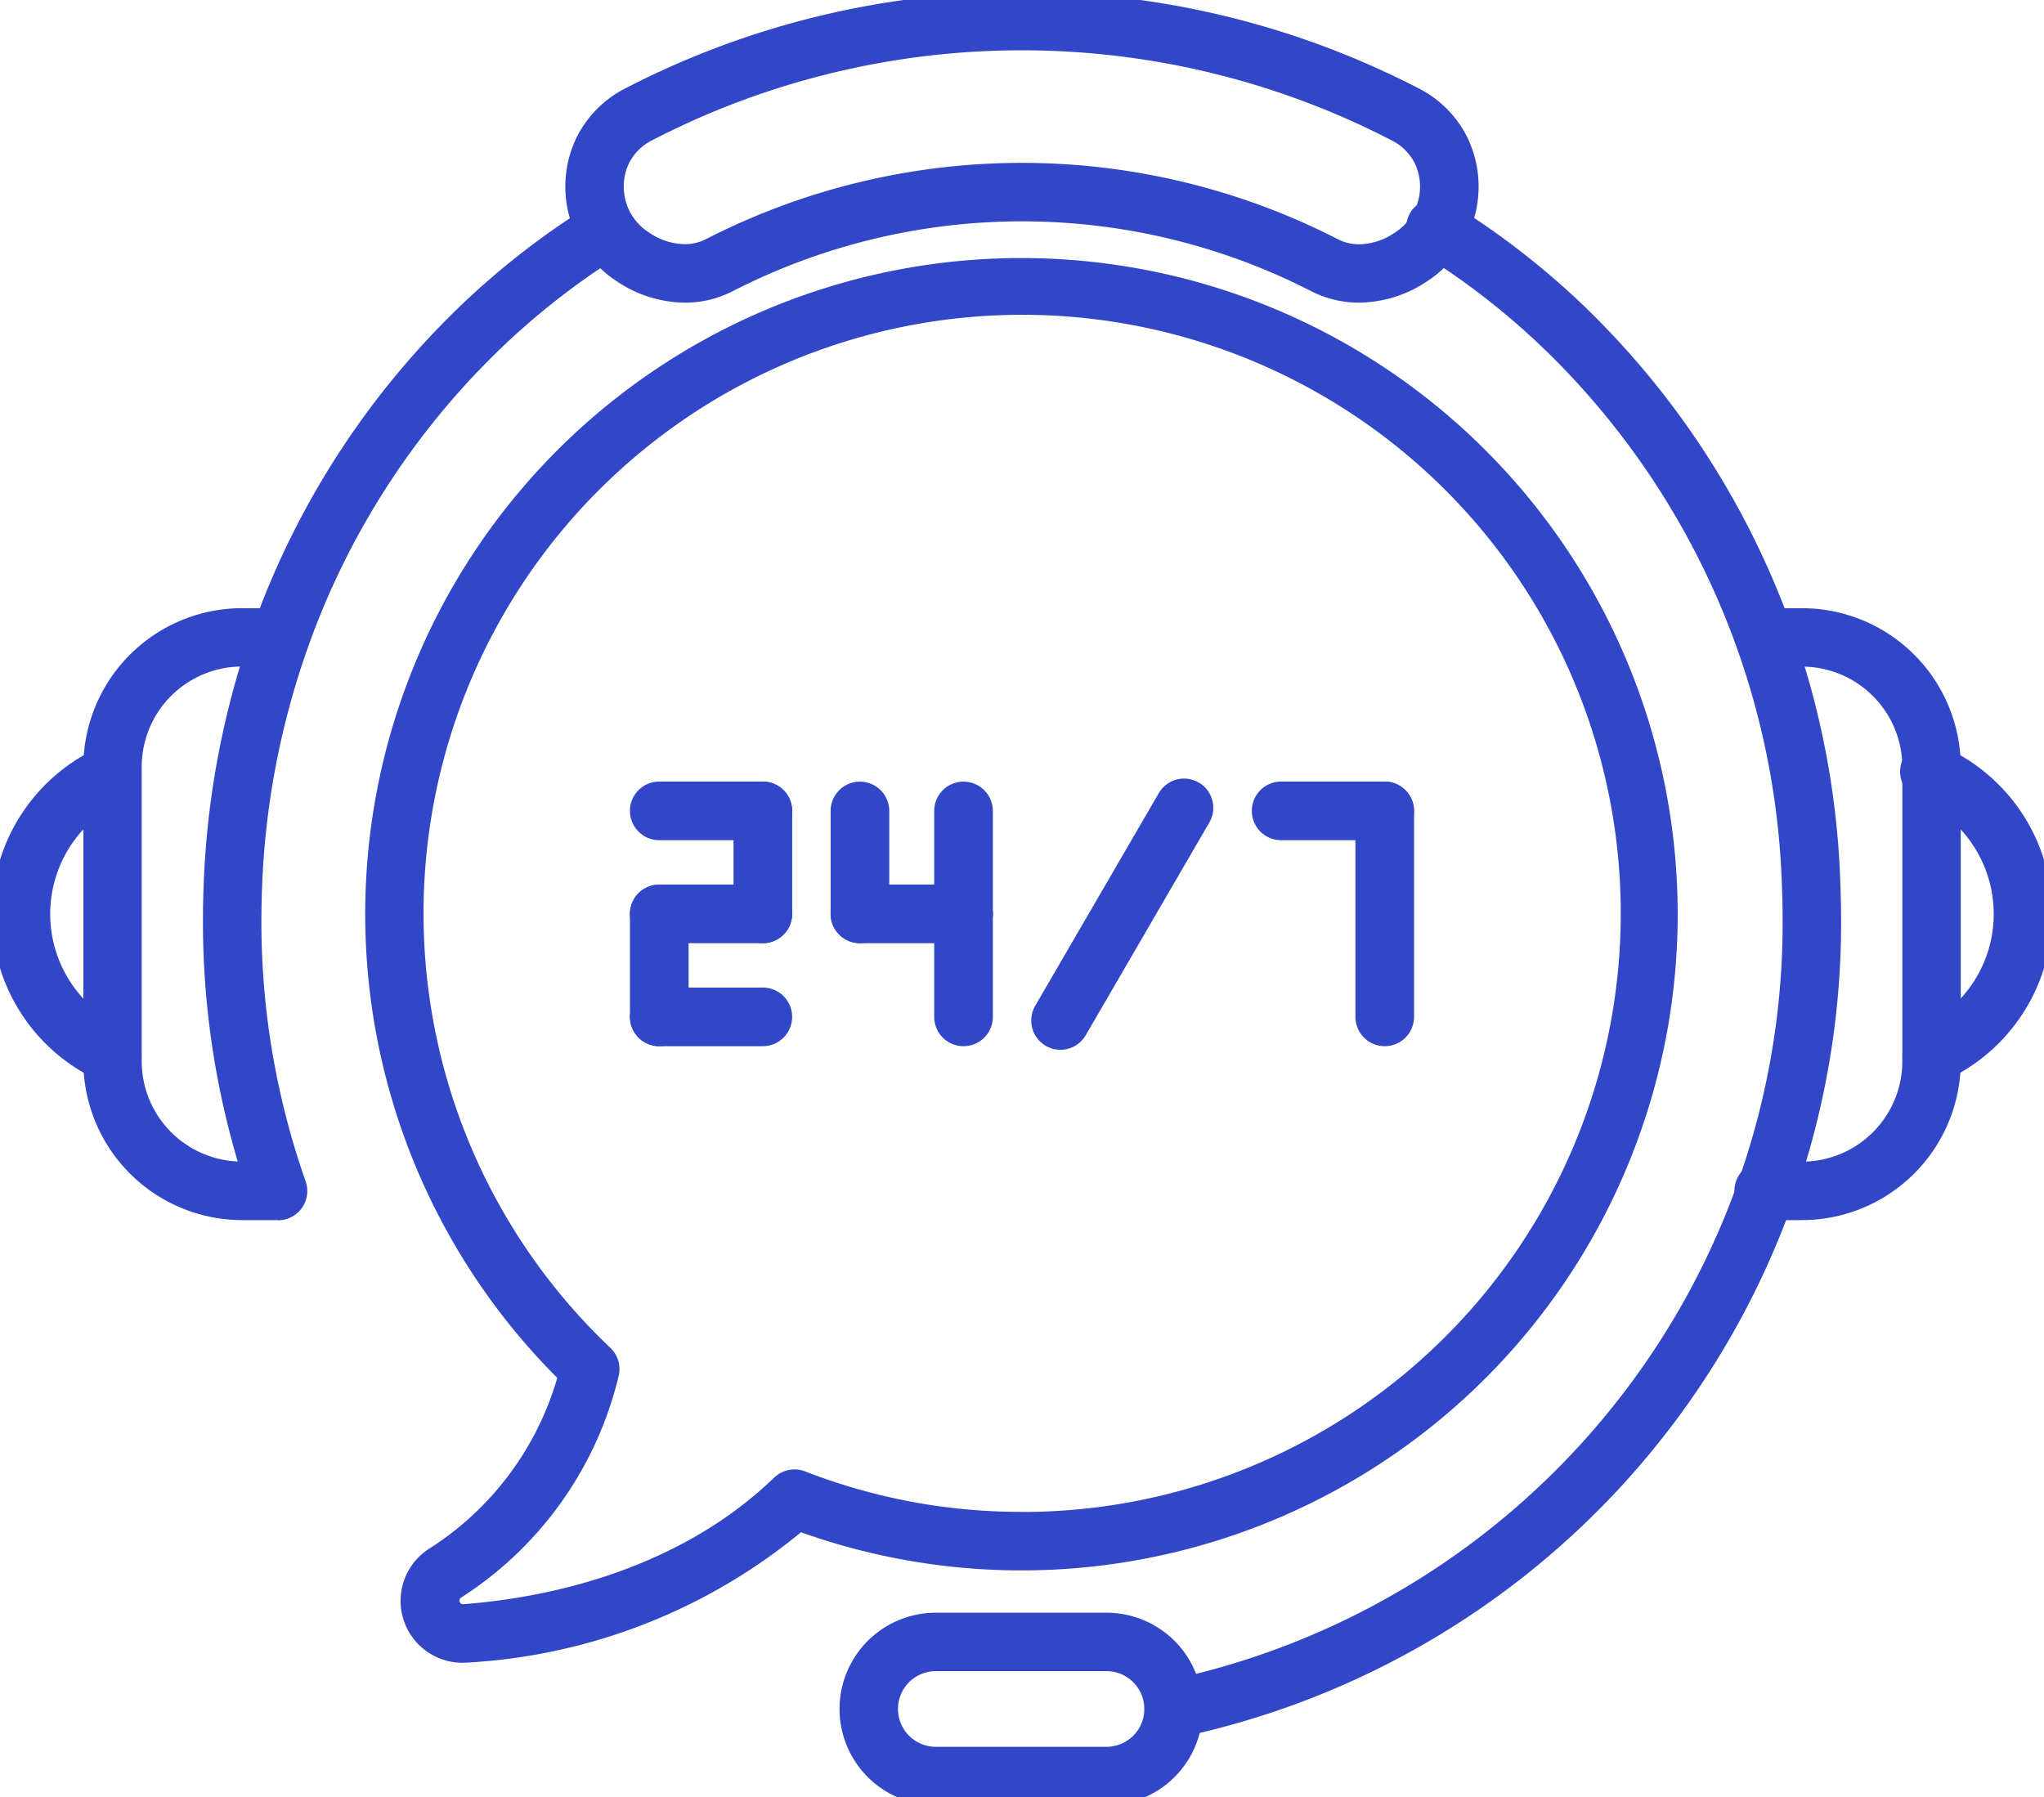 <svg height="55.168" viewBox="0 0 62.746 55.168" width="62.746" xmlns="http://www.w3.org/2000/svg" xmlns:xlink="http://www.w3.org/1999/xlink"><clipPath id="a"><path d="m0 0h62.746v55.168h-62.746z"/></clipPath><g fill="#3246c8"><path d="m-1.674-4.206h-3.179a.647.647 0 0 1 -.647-.647.647.647 0 0 1 .647-.647h3.179a.647.647 0 0 1 .647.647.647.647 0 0 1 -.647.647z" transform="translate(25.091 29.749)"/><path d="m-1.674-3.956h-3.179a.9.9 0 0 1 -.9-.9.9.9 0 0 1 .9-.9h3.179a.9.9 0 0 1 .9.9.9.9 0 0 1 -.9.9zm-3.179-1.294a.4.4 0 0 0 -.4.4.4.4 0 0 0 .4.4h3.179a.4.4 0 0 0 .4-.4.4.4 0 0 0 -.4-.4z" transform="translate(25.091 29.749)"/><path d="m-1.674-4.206h-3.179a.647.647 0 0 1 -.647-.647.647.647 0 0 1 .647-.647h3.179a.647.647 0 0 1 .647.647.647.647 0 0 1 -.647.647z" transform="translate(25.091 36.073)"/><path d="m-1.674-3.956h-3.179a.9.9 0 0 1 -.9-.9.9.9 0 0 1 .9-.9h3.179a.9.9 0 0 1 .9.9.9.9 0 0 1 -.9.9zm-3.179-1.294a.4.4 0 0 0 -.4.4.4.4 0 0 0 .4.4h3.179a.4.4 0 0 0 .4-.4.4.4 0 0 0 -.4-.4z" transform="translate(25.091 36.073)"/><path d="m-4.853-1.044a.647.647 0 0 1 -.647-.647v-3.162a.647.647 0 0 1 .647-.647.647.647 0 0 1 .647.647v3.162a.647.647 0 0 1 -.647.647z" transform="translate(28.271 29.749)"/><path d="m-4.853-.794a.9.9 0 0 1 -.9-.9v-3.159a.9.9 0 0 1 .9-.9.9.9 0 0 1 .9.9v3.162a.9.9 0 0 1 -.9.897zm0-4.456a.4.4 0 0 0 -.4.4v3.162a.4.4 0 0 0 .4.4.4.4 0 0 0 .4-.4v-3.165a.4.4 0 0 0 -.4-.397z" transform="translate(28.271 29.749)"/><g transform="translate(25.091 32.911)"><path d="m-4.853-1.044a.647.647 0 0 1 -.647-.647v-3.162a.647.647 0 0 1 .647-.647.647.647 0 0 1 .647.647v3.162a.647.647 0 0 1 -.647.647z"/><path d="m-4.853-.794a.9.9 0 0 1 -.9-.9v-3.159a.9.9 0 0 1 .9-.9.9.9 0 0 1 .9.9v3.162a.9.9 0 0 1 -.9.897zm0-4.456a.4.4 0 0 0 -.4.4v3.162a.4.4 0 0 0 .4.4.4.4 0 0 0 .4-.4v-3.165a.4.4 0 0 0 -.4-.397z"/><path d="m-1.674-4.206h-3.179a.647.647 0 0 1 -.647-.647.647.647 0 0 1 .647-.647h3.179a.647.647 0 0 1 .647.647.647.647 0 0 1 -.647.647z"/><path d="m-1.674-3.956h-3.179a.9.9 0 0 1 -.9-.9.9.9 0 0 1 .9-.9h3.179a.9.9 0 0 1 .9.9.9.9 0 0 1 -.9.9zm-3.179-1.294a.4.4 0 0 0 -.4.4.4.4 0 0 0 .4.4h3.179a.4.4 0 0 0 .4-.4.4.4 0 0 0 -.4-.4z"/></g><path d="m-4.853-1.044a.647.647 0 0 1 -.647-.647v-3.162a.647.647 0 0 1 .647-.647.647.647 0 0 1 .647.647v3.162a.647.647 0 0 1 -.647.647z" transform="translate(34.431 29.749)"/><path d="m-4.853-.794a.9.9 0 0 1 -.9-.9v-3.159a.9.9 0 0 1 .9-.9.9.9 0 0 1 .9.9v3.162a.9.9 0 0 1 -.9.897zm0-4.456a.4.4 0 0 0 -.4.4v3.162a.4.4 0 0 0 .4.4.4.4 0 0 0 .4-.4v-3.165a.4.4 0 0 0 -.4-.397z" transform="translate(34.431 29.749)"/><path d="m-4.853-1.044a.647.647 0 0 1 -.647-.647v-3.162a.647.647 0 0 1 .647-.647.647.647 0 0 1 .647.647v3.162a.647.647 0 0 1 -.647.647z" transform="translate(34.431 32.911)"/><path d="m-4.853-.794a.9.9 0 0 1 -.9-.9v-3.159a.9.9 0 0 1 .9-.9.9.9 0 0 1 .9.9v3.162a.9.9 0 0 1 -.9.897zm0-4.456a.4.4 0 0 0 -.4.4v3.162a.4.4 0 0 0 .4.4.4.4 0 0 0 .4-.4v-3.165a.4.4 0 0 0 -.4-.397z" transform="translate(34.431 32.911)"/><path d="m-4.853-1.044a.647.647 0 0 1 -.647-.647v-3.162a.647.647 0 0 1 .647-.647.647.647 0 0 1 .647.647v3.162a.647.647 0 0 1 -.647.647z" transform="translate(31.251 29.749)"/><path d="m-4.853-.794a.9.9 0 0 1 -.9-.9v-3.159a.9.9 0 0 1 .9-.9.9.9 0 0 1 .9.9v3.162a.9.9 0 0 1 -.9.897zm0-4.456a.4.4 0 0 0 -.4.4v3.162a.4.4 0 0 0 .4.4.4.4 0 0 0 .4-.4v-3.165a.4.4 0 0 0 -.4-.397z" transform="translate(31.251 29.749)"/><path d="m-1.674-4.206h-3.179a.647.647 0 0 1 -.647-.647.647.647 0 0 1 .647-.647h3.179a.647.647 0 0 1 .647.647.647.647 0 0 1 -.647.647z" transform="translate(31.251 32.911)"/><path d="m-1.674-3.956h-3.179a.9.9 0 0 1 -.9-.9.9.9 0 0 1 .9-.9h3.179a.9.9 0 0 1 .9.9.9.9 0 0 1 -.9.9zm-3.179-1.294a.4.4 0 0 0 -.4.4.4.4 0 0 0 .4.4h3.179a.4.4 0 0 0 .4-.4.4.4 0 0 0 -.4-.4z" transform="translate(31.251 32.911)"/><path d="m-4.853 2.118a.647.647 0 0 1 -.647-.647v-6.324a.647.647 0 0 1 .647-.647.647.647 0 0 1 .647.647v6.324a.647.647 0 0 1 -.647.647z" transform="translate(47.361 29.749)"/><path d="m-4.853 2.368a.9.9 0 0 1 -.9-.9v-6.321a.9.9 0 0 1 .9-.9.9.9 0 0 1 .9.9v6.324a.9.9 0 0 1 -.9.897zm0-7.618a.4.4 0 0 0 -.4.4v6.321a.4.4 0 0 0 .4.4.4.4 0 0 0 .4-.4v-6.324a.4.4 0 0 0 -.4-.397z" transform="translate(47.361 29.749)"/><path d="m-1.674-4.206h-3.179a.647.647 0 0 1 -.647-.647.647.647 0 0 1 .647-.647h3.179a.647.647 0 0 1 .647.647.647.647 0 0 1 -.647.647z" transform="translate(44.181 29.749)"/><path d="m-1.674-3.956h-3.179a.9.9 0 0 1 -.9-.9.9.9 0 0 1 .9-.9h3.179a.9.9 0 0 1 .9.9.9.9 0 0 1 -.9.9zm-3.179-1.294a.4.4 0 0 0 -.4.4.4.4 0 0 0 .4.4h3.179a.4.4 0 0 0 .4-.4.4.4 0 0 0 -.4-.4z" transform="translate(44.181 29.749)"/><path d="m-4.854 2.329a.644.644 0 0 1 -.324-.088.647.647 0 0 1 -.235-.884l3.794-6.536a.647.647 0 0 1 .884-.235.647.647 0 0 1 .235.885l-3.794 6.536a.647.647 0 0 1 -.56.322z" transform="translate(37.407 29.649)"/><path d="m-4.854 2.579a.9.9 0 0 1 -.45-.121.9.9 0 0 1 -.326-1.227l3.795-6.531a.9.9 0 0 1 .776-.447.9.9 0 0 1 .45.121.891.891 0 0 1 .417.546.891.891 0 0 1 -.091.68l-3.795 6.532a.9.9 0 0 1 -.776.447zm3.8-7.83a.4.4 0 0 0 -.344.2l-3.802 6.533a.4.4 0 0 0 .144.543.4.4 0 0 0 .2.054.4.4 0 0 0 .344-.2l3.796-6.534a.394.394 0 0 0 .04-.3.394.394 0 0 0 -.184-.245.4.4 0 0 0 -.199-.051z" transform="translate(37.407 29.649)"/><g clip-path="url(#a)"><path d="m117.427 69.447a19.894 19.894 0 1 1 -6.839 38.581 17.305 17.305 0 0 1 -10.2 4.033h-.124a1.655 1.655 0 0 1 -.864-3.061 9.525 9.525 0 0 0 4.045-5.5 19.89 19.89 0 0 1 13.98-34.053zm0 38.494a18.626 18.626 0 1 0 -12.808-5.107.647.647 0 0 1 .18.635 10.908 10.908 0 0 1 -4.717 6.635.362.362 0 0 0 -.155.42.358.358 0 0 0 .341.248c2.292-.169 6.561-.906 9.722-3.957a.647.647 0 0 1 .684-.137 18.5 18.5 0 0 0 6.753 1.263z" transform="translate(-86.054 -61.278)"/><path d="m117.427 69.2a20.144 20.144 0 1 1 -6.784 39.117 17.643 17.643 0 0 1 -10.233 4l-.142.006a1.9 1.9 0 0 1 -1-3.526 9.272 9.272 0 0 0 3.893-5.219 20.14 20.14 0 0 1 14.266-34.378zm0 39.788a19.669 19.669 0 1 0 -13.8-5.663l.107.106-.043.144a9.809 9.809 0 0 1 -4.153 5.644 1.4 1.4 0 0 0 .735 2.6h.106a17.075 17.075 0 0 0 10.046-3.969l.112-.1.142.052a19.564 19.564 0 0 0 6.748 1.183zm0-38.494a18.85 18.85 0 1 1 -6.843 36.42.4.4 0 0 0 -.42.084c-3.219 3.107-7.57 3.856-9.878 4.027h-.018a.611.611 0 0 1 -.318-1.131 10.663 10.663 0 0 0 4.607-6.486.4.4 0 0 0 -.111-.39 18.846 18.846 0 0 1 12.98-32.524zm0 37.2a18.376 18.376 0 1 0 -12.636-5.038.9.9 0 0 1 .25.88 11.153 11.153 0 0 1 -4.828 6.784.113.113 0 0 0 -.049.131.107.107 0 0 0 .1.075c2.243-.167 6.455-.895 9.556-3.887a.9.9 0 0 1 .949-.19 18.255 18.255 0 0 0 6.658 1.242z" transform="translate(-86.054 -61.278)"/><path d="m163.374 0h.016a26.256 26.256 0 0 1 12.086 2.951 3.129 3.129 0 0 1 1.331 1.332 3.212 3.212 0 0 1 -1.1 4.127 3.555 3.555 0 0 1 -1.973.63 2.947 2.947 0 0 1 -1.356-.323 19.707 19.707 0 0 0 -17.99 0 2.947 2.947 0 0 1 -1.357.323 3.555 3.555 0 0 1 -1.973-.631 3.212 3.212 0 0 1 -1.1-4.127 3.128 3.128 0 0 1 1.331-1.331 26.256 26.256 0 0 1 12.085-2.951zm10.36 7.746a2.25 2.25 0 0 0 1.245-.406 1.919 1.919 0 0 0 .682-2.458 1.841 1.841 0 0 0 -.783-.784 24.956 24.956 0 0 0 -11.487-2.8h-.016a24.957 24.957 0 0 0 -11.488 2.8 1.84 1.84 0 0 0 -.782.783 1.919 1.919 0 0 0 .681 2.458 2.25 2.25 0 0 0 1.245.406 1.666 1.666 0 0 0 .767-.181 21 21 0 0 1 19.17 0 1.665 1.665 0 0 0 .765.182z" transform="translate(-132.009)"/><path d="m163.374-.25h.016a26.507 26.507 0 0 1 12.2 2.979 3.378 3.378 0 0 1 1.437 1.438 3.462 3.462 0 0 1 -1.181 4.449 3.807 3.807 0 0 1 -2.114.674 3.2 3.2 0 0 1 -1.47-.35 19.457 19.457 0 0 0 -17.762 0 3.2 3.2 0 0 1 -1.47.351 3.807 3.807 0 0 1 -2.114-.674 3.462 3.462 0 0 1 -1.181-4.449 3.376 3.376 0 0 1 1.436-1.437 26.508 26.508 0 0 1 12.203-2.981zm10.36 9.04a3.3 3.3 0 0 0 1.832-.587 2.963 2.963 0 0 0 1.02-3.8 2.88 2.88 0 0 0 -1.225-1.226 26 26 0 0 0 -11.971-2.927h-.016a26.006 26.006 0 0 0 -11.974 2.923 2.879 2.879 0 0 0 -1.221 1.227 2.962 2.962 0 0 0 1.021 3.8 3.3 3.3 0 0 0 1.832.587 2.7 2.7 0 0 0 1.243-.3 19.957 19.957 0 0 1 18.218 0 2.7 2.7 0 0 0 1.24.303zm-10.36-7.746h.016a25.207 25.207 0 0 1 11.6 2.833 2.09 2.09 0 0 1 .889.89 2.169 2.169 0 0 1 -.763 2.781 2.5 2.5 0 0 1 -1.383.452 1.913 1.913 0 0 1 -.881-.208 20.75 20.75 0 0 0 -18.942 0 1.913 1.913 0 0 1 -.88.208 2.5 2.5 0 0 1 -1.386-.45 2.169 2.169 0 0 1 -.762-2.781 2.088 2.088 0 0 1 .888-.889 25.208 25.208 0 0 1 11.604-2.836zm10.359 6.456a2 2 0 0 0 1.1-.363 1.67 1.67 0 0 0 .6-2.136 1.592 1.592 0 0 0 -.677-.678 24.7 24.7 0 0 0 -11.366-2.779h-.016a24.705 24.705 0 0 0 -11.374 2.776 1.59 1.59 0 0 0 -.676.677 1.67 1.67 0 0 0 .6 2.136 2 2 0 0 0 1.1.363 1.418 1.418 0 0 0 .653-.153 21.25 21.25 0 0 1 19.4 0 1.418 1.418 0 0 0 .656.157z" transform="translate(-132.009)"/><path d="m229.169 428.422h-5.24a2.7 2.7 0 1 1 0-5.41h5.24a2.7 2.7 0 1 1 0 5.41zm-5.24-4.116a1.411 1.411 0 0 0 0 2.822h5.24a1.411 1.411 0 1 0 0-2.822z" transform="translate(-195.202 -373.253)"/><path d="m229.169 428.672h-5.24a2.955 2.955 0 1 1 0-5.91h5.24a2.955 2.955 0 1 1 0 5.91zm-5.24-5.41a2.455 2.455 0 0 0 0 4.91h5.24a2.455 2.455 0 1 0 0-4.91zm5.24 4.116h-5.24a1.661 1.661 0 1 1 0-3.322h5.24a1.661 1.661 0 0 1 0 3.322zm-5.24-2.822a1.161 1.161 0 0 0 0 2.322h5.24a1.161 1.161 0 1 0 0-2.322z" transform="translate(-195.202 -373.253)"/><path d="m456.6 179.137h-1.1a.647.647 0 1 1 0-1.294h1.1a3.334 3.334 0 0 0 3.331-3.33v-9.037a3.332 3.332 0 0 0 -3.331-3.33h-1.169a.647.647 0 0 1 0-1.294h1.169a4.626 4.626 0 0 1 4.625 4.624v9.037a4.63 4.63 0 0 1 -4.625 4.624z" transform="translate(-401.284 -141.931)"/><path d="m456.6 179.387h-1.1a.9.9 0 1 1 0-1.794h1.1a3.084 3.084 0 0 0 3.081-3.08v-9.037a3.082 3.082 0 0 0 -3.081-3.08h-1.169a.9.9 0 0 1 0-1.794h1.169a4.876 4.876 0 0 1 4.875 4.874v9.037a4.88 4.88 0 0 1 -4.875 4.874zm-1.1-1.294a.4.4 0 1 0 0 .794h1.1a4.379 4.379 0 0 0 4.375-4.374v-9.037a4.376 4.376 0 0 0 -4.375-4.376h-1.169a.4.4 0 0 0 0 .794h1.169a3.582 3.582 0 0 1 3.581 3.58v9.037a3.585 3.585 0 0 1 -3.581 3.58z" transform="translate(-401.284 -141.931)"/><path d="m499.186 206.174a.647.647 0 0 1 -.312-1.214l.356-.2a4.077 4.077 0 0 0 0-7.15l-.354-.194a.647.647 0 0 1 .622-1.134l.354.194a5.37 5.37 0 0 1 0 9.42l-.356.2a.644.644 0 0 1 -.31.078z" transform="translate(-439.895 -173.126)"/><path d="m499.186 206.424a.9.9 0 0 1 -.432-1.684l.356-.2a3.827 3.827 0 0 0 0-6.712l-.354-.194a.9.9 0 1 1 .863-1.573l.354.194a5.62 5.62 0 0 1 0 9.858l-.356.2a.9.9 0 0 1 -.431.111zm0-9.969a.4.4 0 0 0 -.192.745l.354.194a4.326 4.326 0 0 1 0 7.589l-.356.2a.4.4 0 0 0 .191.745.392.392 0 0 0 .19-.049l.356-.2a5.12 5.12 0 0 0 0-8.981l-.354-.194a.391.391 0 0 0 -.189-.049z" transform="translate(-439.895 -173.126)"/><path d="m301.43 101.028a.647.647 0 0 1 -.133-1.28l.3-.063a24.013 24.013 0 0 0 18.777-23.635q0-.477-.022-.957a24.216 24.216 0 0 0 -7.318-16.586 22.792 22.792 0 0 0 -3.845-3 .647.647 0 1 1 .68-1.1 24.089 24.089 0 0 1 4.064 3.172 25.5 25.5 0 0 1 7.712 17.467q.019.5.023 1a25.312 25.312 0 0 1 -19.8 24.909l-.31.065a.652.652 0 0 1 -.128.008z" transform="translate(-265.401 -47.92)"/><path d="m301.43 101.278a.9.9 0 0 1 -.751-1.39.887.887 0 0 1 .568-.385l.3-.062a23.762 23.762 0 0 0 18.576-23.389c0-.313-.01-.633-.022-.949a23.966 23.966 0 0 0 -7.242-16.415 22.542 22.542 0 0 0 -3.8-2.969.9.9 0 1 1 .941-1.527 24.34 24.34 0 0 1 4.107 3.2 25.753 25.753 0 0 1 7.788 17.637c.013.334.02.673.023 1.005a25.564 25.564 0 0 1 -19.995 25.156l-.311.065a.906.906 0 0 1 -.182.023zm8.1-46.719a.4.4 0 0 0 -.209.735 23.041 23.041 0 0 1 3.887 3.034 24.464 24.464 0 0 1 7.392 16.755c.012.321.02.646.022.964a24.265 24.265 0 0 1 -18.973 23.882l-.3.063a.392.392 0 0 0 -.251.169.4.4 0 0 0 .333.616.4.4 0 0 0 .08-.008l.309-.064a25.061 25.061 0 0 0 19.6-24.663c0-.327-.01-.661-.023-.99a25.255 25.255 0 0 0 -7.636-17.3 23.837 23.837 0 0 0 -4.022-3.139.4.4 0 0 0 -.21-.055z" transform="translate(-265.401 -47.92)"/><path d="m3.455 206.175a.644.644 0 0 1 -.31-.08l-.356-.2a5.371 5.371 0 0 1 0-9.42l.353-.194a.647.647 0 1 1 .622 1.134l-.354.194a4.076 4.076 0 0 0 0 7.151l.356.2a.647.647 0 0 1 -.312 1.214z" transform="translate(0 -173.126)"/><path d="m3.455 206.425a.9.9 0 0 1 -.431-.111l-.356-.2a5.621 5.621 0 0 1 0-9.858l.353-.194a.9.9 0 0 1 .863 1.573l-.354.194a3.826 3.826 0 0 0 0 6.712l.356.2a.9.9 0 0 1 -.432 1.684zm0-9.969a.392.392 0 0 0 -.19.049l-.353.194a5.12 5.12 0 0 0 0 8.982l.356.2a.392.392 0 0 0 .19.049.4.4 0 0 0 .191-.745l-.356-.2a4.327 4.327 0 0 1 0-7.589l.354-.194a.4.4 0 0 0 -.192-.745z" transform="translate(0 -173.126)"/><path d="m29.6 85.126h-1.1a4.63 4.63 0 0 1 -4.622-4.626v-9.035a4.626 4.626 0 0 1 4.622-4.624h.717a25.309 25.309 0 0 1 6.063-9.264 24.088 24.088 0 0 1 4.067-3.177.647.647 0 0 1 .68 1.1 22.792 22.792 0 0 0 -3.845 3 24.023 24.023 0 0 0 -5.9 9.189l-.006.017a24.941 24.941 0 0 0 -1.414 7.38q-.019.478-.022.956a24.246 24.246 0 0 0 1.372 8.215.647.647 0 0 1 -.61.862zm-1.1-16.991a3.332 3.332 0 0 0 -3.331 3.33v9.035a3.334 3.334 0 0 0 3.331 3.33h.206a25.548 25.548 0 0 1 -1.16-7.79q0-.5.023-1a26.28 26.28 0 0 1 1.2-6.908z" transform="translate(-21.069 -47.92)"/><path d="m29.6 85.376h-1.1a4.88 4.88 0 0 1 -4.872-4.876v-9.035a4.876 4.876 0 0 1 4.872-4.874h.545a25.59 25.59 0 0 1 6.064-9.191 24.338 24.338 0 0 1 4.107-3.2.9.9 0 0 1 .942 1.527 22.541 22.541 0 0 0 -3.8 2.969 23.771 23.771 0 0 0 -5.835 9.093l-.007.021a24.687 24.687 0 0 0 -1.4 7.3c-.013.314-.02.633-.022.947a24 24 0 0 0 1.358 8.13.9.9 0 0 1 -.846 1.195zm-1.1-18.285a4.376 4.376 0 0 0 -4.375 4.374v9.035a4.379 4.379 0 0 0 4.375 4.376h1.1a.4.4 0 0 0 .374-.529 24.5 24.5 0 0 1 -1.386-8.3c0-.32.009-.644.022-.964a25.191 25.191 0 0 1 1.428-7.454l.005-.014a24.277 24.277 0 0 1 5.96-9.288 23.042 23.042 0 0 1 3.897-3.034.4.4 0 1 0 -.417-.676 23.837 23.837 0 0 0 -4.022 3.139 25.093 25.093 0 0 0 -6 9.173l-.061.162zm.546 16.991h-.546a3.585 3.585 0 0 1 -3.581-3.58v-9.037a3.582 3.582 0 0 1 3.581-3.58h.611l-.1.325a26.056 26.056 0 0 0 -1.19 6.842c-.013.329-.021.662-.023.991a25.322 25.322 0 0 0 1.148 7.714zm-.615-15.7a3.082 3.082 0 0 0 -3.012 3.079v9.039a3.084 3.084 0 0 0 2.948 3.077 25.832 25.832 0 0 1 -1.067-7.537c0-.334.01-.673.023-1.007a26.576 26.576 0 0 1 1.11-6.647z" transform="translate(-21.069 -47.92)"/></g></g></svg>